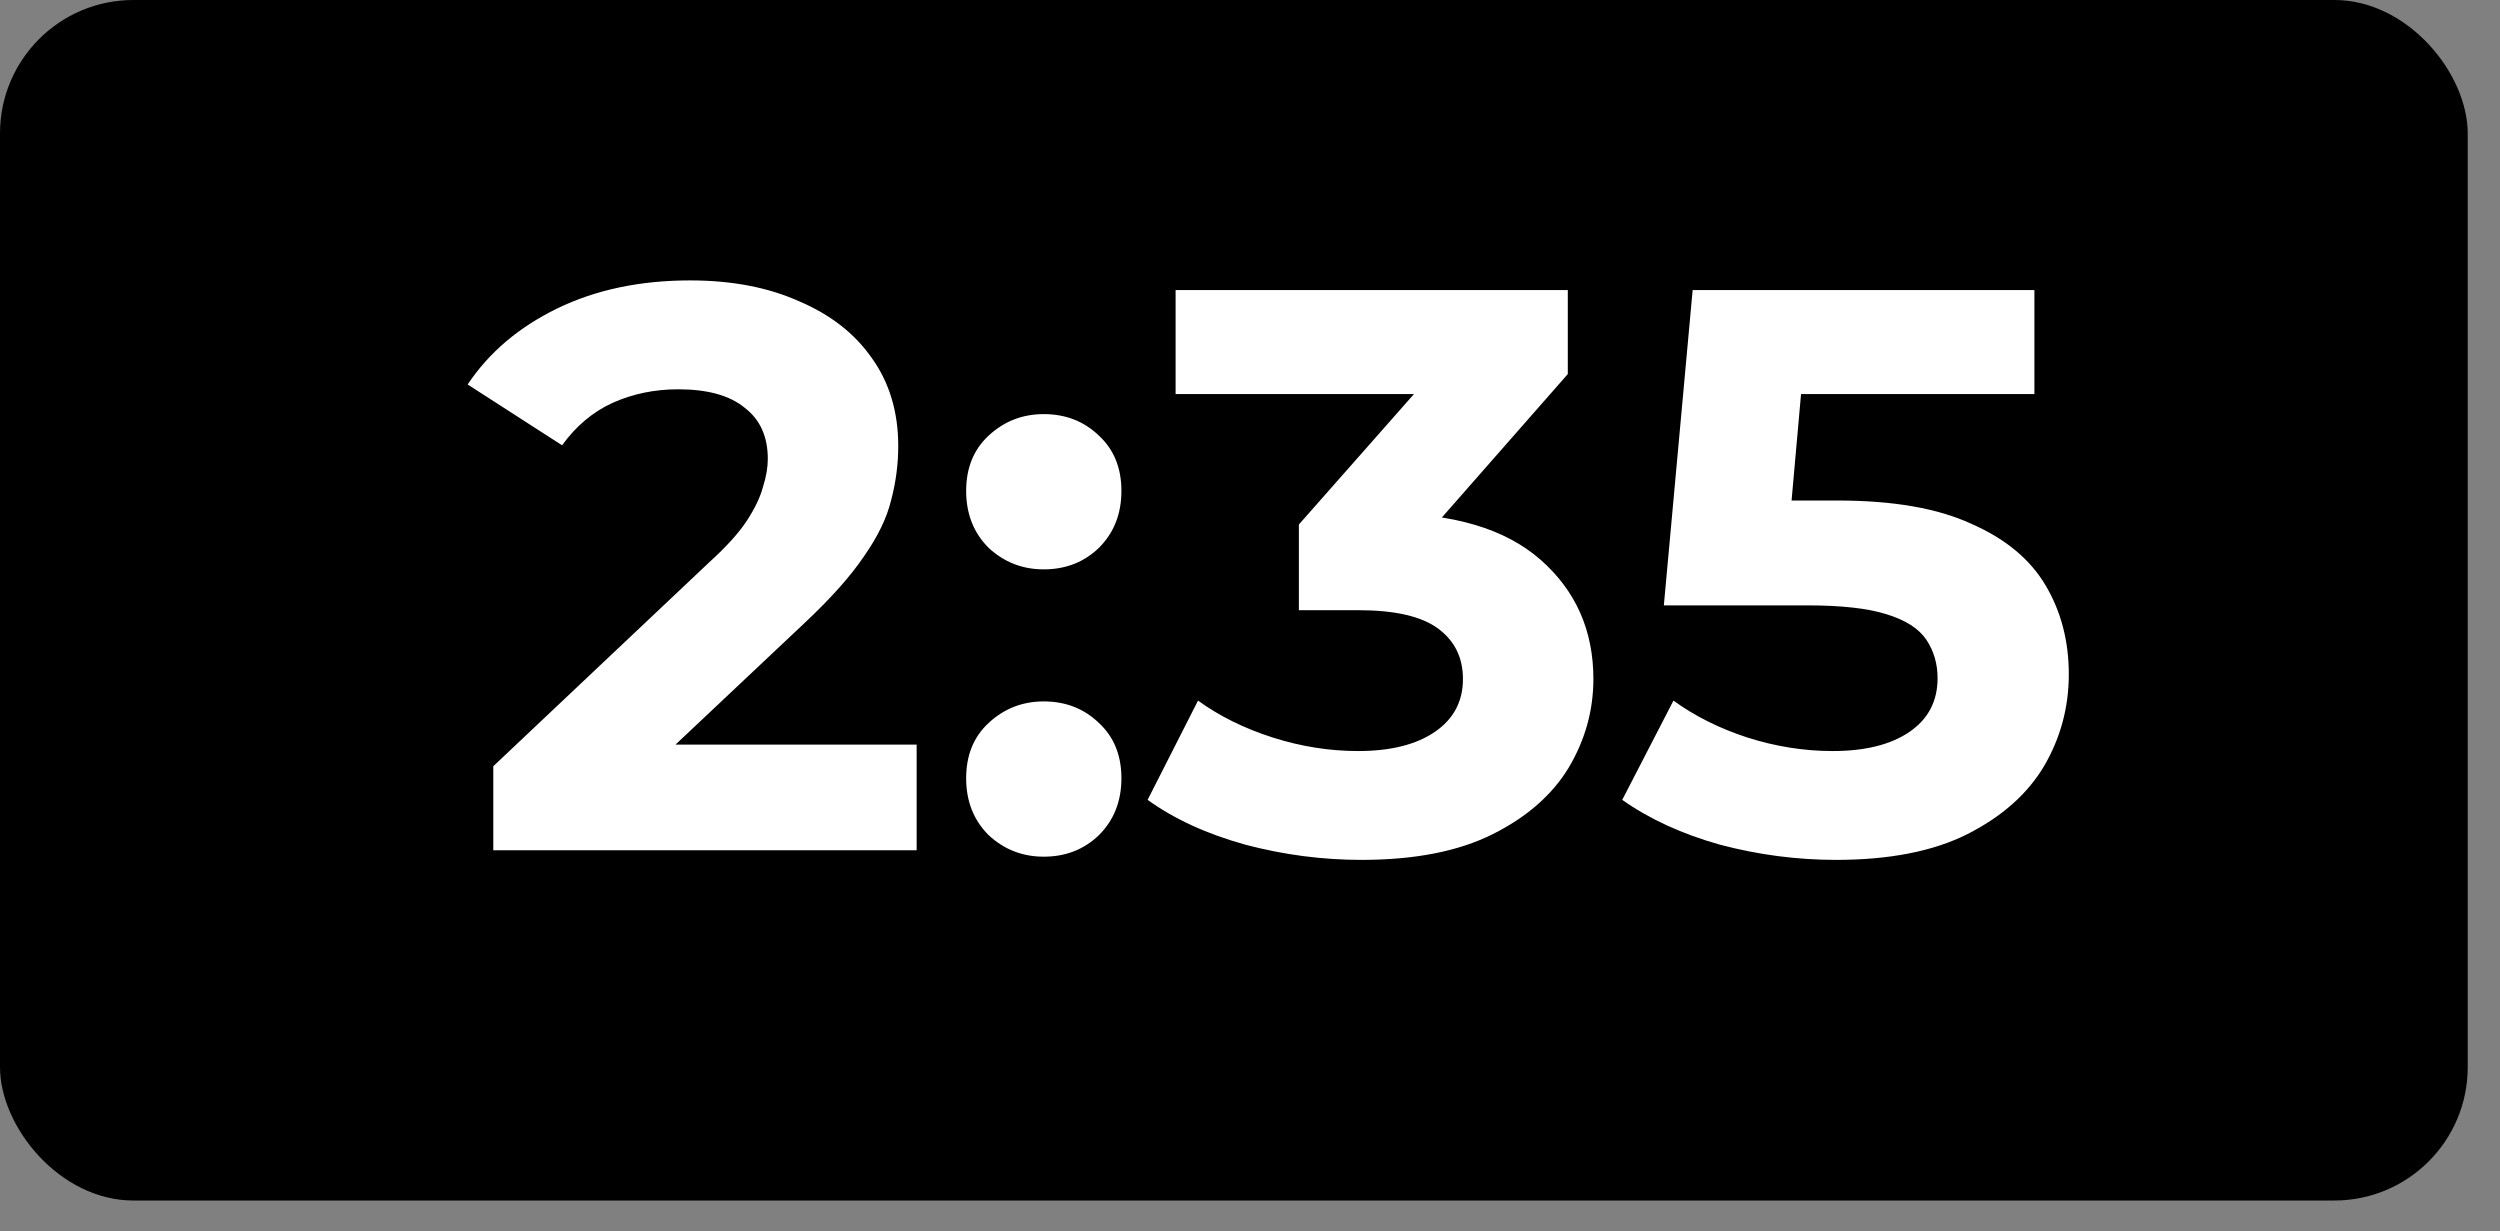 <?xml version="1.0" encoding="UTF-8"?> <svg xmlns="http://www.w3.org/2000/svg" width="67" height="33" viewBox="0 0 67 33" fill="none"><rect x="0" y="0" width="67" height="33" fill="#808080" stroke="none"/> <rect width="66.135" height="32.174" rx="3.575" fill="black"></rect> <path d="M13.22 22.787V20.535L19.011 15.066C19.468 14.651 19.805 14.279 20.019 13.95C20.233 13.621 20.376 13.321 20.448 13.049C20.534 12.778 20.577 12.527 20.577 12.299C20.577 11.698 20.369 11.241 19.955 10.926C19.554 10.597 18.961 10.433 18.174 10.433C17.545 10.433 16.959 10.554 16.416 10.797C15.886 11.04 15.436 11.419 15.064 11.934L12.533 10.304C13.105 9.446 13.906 8.767 14.935 8.266C15.965 7.766 17.152 7.515 18.496 7.515C19.611 7.515 20.584 7.701 21.413 8.073C22.257 8.431 22.907 8.938 23.365 9.596C23.837 10.254 24.073 11.04 24.073 11.956C24.073 12.442 24.009 12.928 23.88 13.414C23.765 13.886 23.522 14.386 23.151 14.915C22.793 15.445 22.264 16.038 21.563 16.696L16.759 21.222L16.094 19.956H24.566V22.787H13.22ZM27.973 15.259C27.401 15.259 26.908 15.066 26.493 14.68C26.093 14.279 25.893 13.771 25.893 13.157C25.893 12.542 26.093 12.048 26.493 11.677C26.908 11.291 27.401 11.098 27.973 11.098C28.56 11.098 29.053 11.291 29.453 11.677C29.854 12.048 30.054 12.542 30.054 13.157C30.054 13.771 29.854 14.279 29.453 14.68C29.053 15.066 28.56 15.259 27.973 15.259ZM27.973 22.959C27.401 22.959 26.908 22.766 26.493 22.38C26.093 21.979 25.893 21.472 25.893 20.857C25.893 20.242 26.093 19.749 26.493 19.377C26.908 18.991 27.401 18.798 27.973 18.798C28.56 18.798 29.053 18.991 29.453 19.377C29.854 19.749 30.054 20.242 30.054 20.857C30.054 21.472 29.854 21.979 29.453 22.38C29.053 22.766 28.56 22.959 27.973 22.959ZM36.483 23.045C35.439 23.045 34.402 22.909 33.373 22.637C32.343 22.351 31.471 21.951 30.756 21.436L32.107 18.776C32.679 19.191 33.344 19.52 34.102 19.763C34.86 20.006 35.625 20.128 36.397 20.128C37.269 20.128 37.956 19.956 38.456 19.613C38.956 19.27 39.207 18.798 39.207 18.197C39.207 17.625 38.985 17.175 38.542 16.846C38.098 16.517 37.383 16.353 36.397 16.353H34.81V14.057L38.992 9.317L39.378 10.561H31.506V7.773H42.017V10.025L37.855 14.765L36.096 13.757H37.105C38.949 13.757 40.343 14.172 41.287 15.001C42.231 15.831 42.703 16.896 42.703 18.197C42.703 19.041 42.481 19.834 42.038 20.578C41.595 21.307 40.916 21.901 40 22.358C39.085 22.816 37.913 23.045 36.483 23.045ZM49.203 23.045C48.159 23.045 47.122 22.909 46.093 22.637C45.077 22.351 44.205 21.951 43.476 21.436L44.849 18.776C45.42 19.191 46.078 19.52 46.822 19.763C47.58 20.006 48.345 20.128 49.117 20.128C49.989 20.128 50.675 19.956 51.176 19.613C51.676 19.27 51.927 18.791 51.927 18.176C51.927 17.79 51.827 17.447 51.627 17.146C51.426 16.846 51.069 16.617 50.554 16.46C50.053 16.302 49.346 16.224 48.431 16.224H44.591L45.363 7.773H54.522V10.561H46.607L48.409 8.974L47.873 15.001L46.071 13.414H49.246C50.733 13.414 51.927 13.621 52.828 14.036C53.743 14.436 54.408 14.987 54.822 15.688C55.237 16.388 55.444 17.182 55.444 18.069C55.444 18.955 55.223 19.777 54.779 20.535C54.336 21.279 53.65 21.887 52.72 22.358C51.805 22.816 50.633 23.045 49.203 23.045Z" fill="white"></path> </svg> 